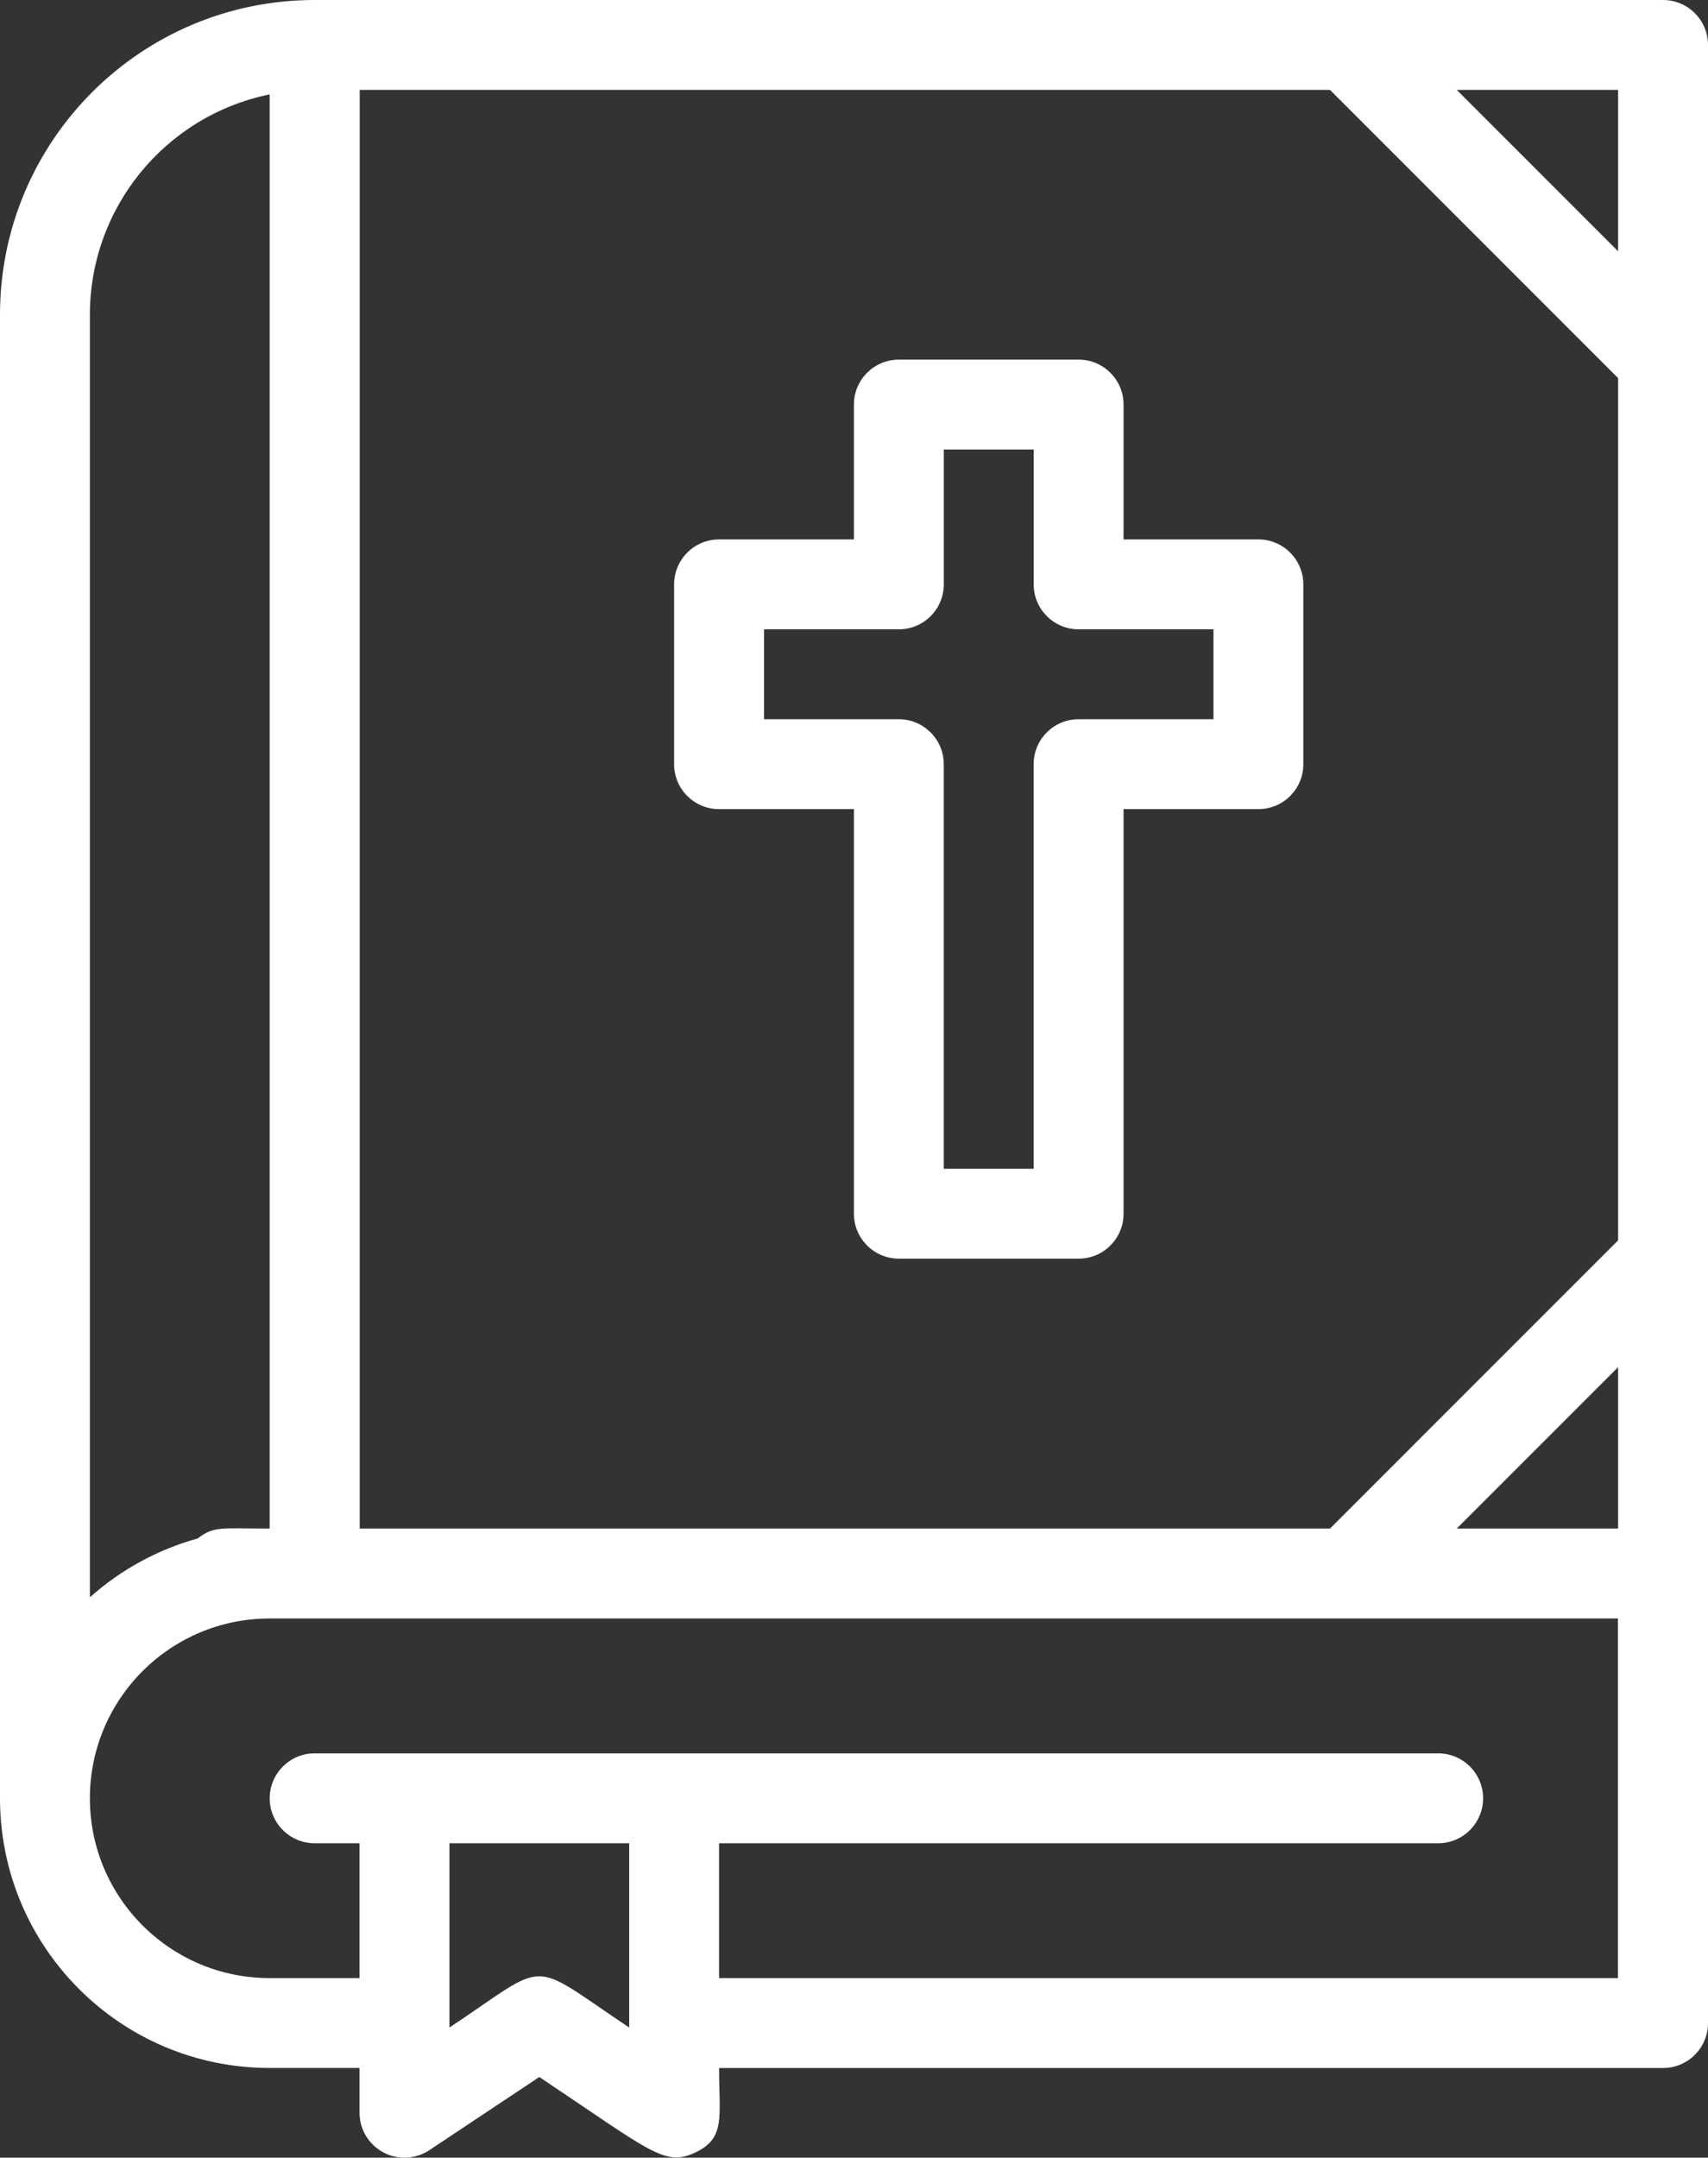 <?xml version="1.0" encoding="UTF-8"?> <svg xmlns="http://www.w3.org/2000/svg" xmlns:xlink="http://www.w3.org/1999/xlink" id="a" data-name="Layer 1" width="47.505" height="60" viewBox="0 0 47.505 60"><rect x="0" y="0" width="47.505" height="60" fill="#333333" stroke="none"/><defs><clipPath id="b"><rect width="47.505" height="60" fill="none"></rect></clipPath></defs><g clip-path="url(#b)" fill="none"><g id="c" data-name="Group 670"><path id="d" data-name="Path 275" d="m46.255,0H8.751C3.918,0,0,3.918,0,8.751v41.254c0,4.142,3.358,7.5,7.5,7.5h2.5v1.25c.003.69.565,1.247,1.256,1.244.243-.001.48-.073.682-.206l3.062-2.037c3.125,2.088,3.488,2.5,4.338,2.1s.662-.987.662-2.35h26.255c.69,0,1.249-.558,1.25-1.248V1.25c0-.69-.56-1.25-1.25-1.25m-1.25,42.505h-4.488l4.488-4.488v4.488Zm-35,0V2.5h26.987l8.013,8.014v23.977l-8.013,8.014H10.005ZM45.005,6.988l-4.488-4.488h4.488v4.488ZM7.5,2.625v39.88c-1.35,0-1.55-.075-2,.275-1.113.308-2.139.868-3,1.637V8.751c0-2.971,2.09-5.531,5-6.126m10,53.756c-2.863-1.913-2.163-1.888-5,0v-5.125h5v5.125Zm27.5-1.375h-25v-3.75h20c.69,0,1.25-.56,1.25-1.25s-.56-1.25-1.25-1.25H8.751c-.69,0-1.25.56-1.25,1.25s.56,1.25,1.25,1.25h1.249v3.75h-2.5c-2.761,0-5-2.239-5-5s2.239-5,5-5h37.5v10Z" fill="#fff"></path><path id="e" data-name="Path 276" d="m35,15h-3.75v-3.75c0-.69-.56-1.25-1.25-1.25h-5c-.69,0-1.25.56-1.25,1.25v3.75h-3.75c-.691,0-1.251.56-1.251,1.251v5c0,.69.561,1.25,1.251,1.249h3.75v11.253c.002.689.561,1.246,1.25,1.247h5c.691,0,1.25-.56,1.25-1.251v-11.249h3.75c.69,0,1.249-.558,1.25-1.248v-5.002c0-.69-.56-1.25-1.25-1.25m-1.25,5h-3.75c-.691,0-1.25.559-1.251,1.25v11.25h-2.5v-11.248c.001-.69-.558-1.251-1.248-1.252,0,0,0,0-.001,0h-3.75v-2.5h3.75c.69,0,1.25-.56,1.25-1.25v-3.75h2.5v3.751c.001.69.56,1.248,1.25,1.249h3.75v2.5Z" fill="#fff"></path></g></g></svg> 